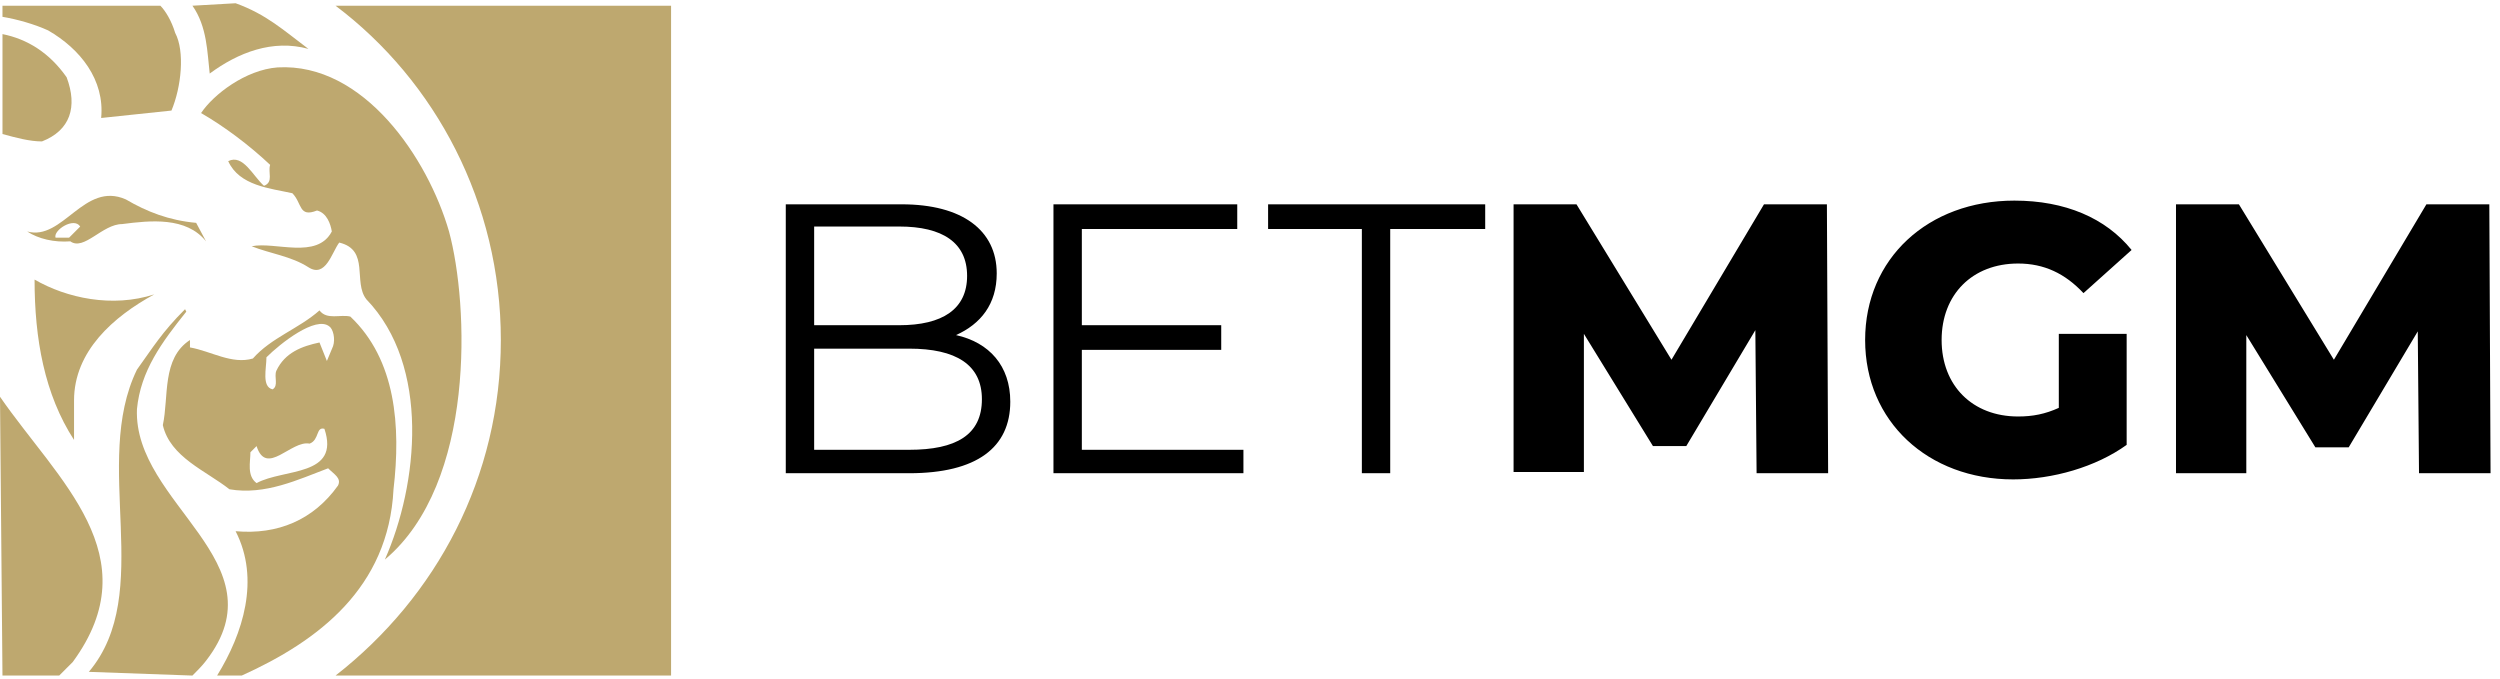<svg width="151" height="41" viewBox="0 0 151 41" fill="none" xmlns="http://www.w3.org/2000/svg">
<path d="M61.021 24.262C61.021 27.019 59.01 28.583 54.912 28.583H47.461V12.341H54.465C58.115 12.341 60.202 13.906 60.202 16.513C60.202 18.376 59.233 19.568 57.743 20.239C59.755 20.686 61.021 22.101 61.021 24.262ZM49.175 13.757V19.643H54.316C56.923 19.643 58.413 18.674 58.413 16.662C58.413 14.651 56.923 13.682 54.316 13.682H49.175V13.757ZM59.307 24.113C59.307 22.027 57.743 21.058 54.912 21.058H49.175V27.168H54.912C57.743 27.168 59.307 26.274 59.307 24.113ZM75.103 27.093V28.583H63.629V12.341H74.73V13.831H65.343V19.643H73.762V21.133H65.343V27.168H75.103V27.093ZM82.33 13.831H76.593V12.341H89.706V13.831H83.969V28.583H82.256V13.831H82.33ZM106.098 28.583L106.023 19.941L101.851 26.944H99.839L95.667 20.164V28.509H91.42V12.341H95.22L100.957 21.729L106.545 12.341H110.345L110.419 28.583H106.098ZM124.426 20.164H128.45V26.87C126.587 28.211 123.979 28.956 121.595 28.956C116.454 28.956 112.654 25.454 112.654 20.537C112.654 15.619 116.454 12.117 121.67 12.117C124.724 12.117 127.183 13.161 128.748 15.098L125.842 17.705C124.724 16.513 123.458 15.917 121.893 15.917C119.136 15.917 117.274 17.78 117.274 20.537C117.274 23.293 119.136 25.156 121.893 25.156C122.787 25.156 123.532 25.007 124.352 24.635V20.164H124.426ZM146.108 28.583L146.033 20.015L141.861 27.019H139.849L135.677 20.239V28.583H131.43V12.341H135.23L140.967 21.729L146.555 12.341H150.355L150.429 28.583H146.108Z" fill="black"/>
<path d="M2.088 16.887C2.088 20.463 2.684 23.816 4.472 26.573V24.189C4.472 21.208 6.856 19.122 9.315 17.781C6.781 18.601 4.025 18.005 2.088 16.887ZM4.174 14.354H3.354C3.205 13.907 4.472 13.087 4.844 13.683L4.174 14.354ZM1.641 13.981C2.311 14.428 3.28 14.652 4.248 14.577C5.068 15.173 6.185 13.534 7.378 13.534C9.091 13.311 11.252 13.087 12.444 14.577L11.848 13.46C10.209 13.311 8.868 12.789 7.601 12.044C5.068 10.926 3.801 14.577 1.641 13.981ZM0.15 8.095C0.97 8.319 1.79 8.542 2.535 8.542C4.248 7.872 4.695 6.456 4.025 4.668C2.982 3.178 1.641 2.358 0.15 2.06V8.095ZM11.624 40.804C11.848 40.58 12.22 40.208 12.444 39.91C17.063 33.949 8.048 30.447 8.272 24.71C8.495 22.4 9.762 20.687 11.252 18.824L11.177 18.675C9.762 20.091 9.24 20.985 8.272 22.326C5.515 27.988 9.389 35.812 5.366 40.58L11.624 40.804ZM30.251 20.538C30.251 28.808 26.377 36.035 20.267 40.804H40.533V0.346H20.267C26.302 4.891 30.251 12.268 30.251 20.538Z" fill="#BEA86F"/>
<path d="M0.149 40.803H3.576L4.396 39.983C9.09 33.575 3.502 29.03 0 23.964L0.149 40.803ZM9.686 0.345H0.149V1.016C1.043 1.165 2.086 1.463 2.906 1.836C4.843 2.953 6.333 4.816 6.11 7.126L10.356 6.678C10.953 5.263 11.176 3.102 10.58 1.985C10.356 1.24 9.984 0.643 9.686 0.345ZM11.623 0.345C12.517 1.612 12.517 3.177 12.666 4.443C14.38 3.177 16.466 2.357 18.627 2.953C17.137 1.836 16.093 0.867 14.231 0.196L11.623 0.345ZM20.117 20.909L19.744 21.803L19.297 20.686C18.254 20.909 17.211 21.282 16.689 22.399C16.541 22.772 16.838 23.294 16.466 23.517C15.795 23.368 16.093 22.25 16.093 21.58C16.913 20.76 19.074 19.047 19.893 19.717C20.117 19.866 20.266 20.462 20.117 20.909ZM15.497 29.18C14.901 28.733 15.125 27.913 15.125 27.317L15.497 26.944C16.093 28.807 17.584 26.572 18.701 26.795C19.297 26.572 19.074 25.752 19.595 25.901C20.564 28.807 17.137 28.285 15.497 29.18ZM23.768 29.552C24.215 25.752 23.917 21.729 21.16 19.121C20.564 18.972 19.744 19.345 19.297 18.749C18.031 19.866 16.392 20.388 15.274 21.654C14.007 22.027 12.741 21.207 11.474 20.984V20.537C9.76 21.654 10.207 23.964 9.835 25.678C10.282 27.615 12.443 28.434 13.858 29.552C16.019 29.925 18.031 28.956 19.819 28.285C20.191 28.658 20.638 28.881 20.415 29.328C18.925 31.415 16.764 32.309 14.231 32.085C15.721 34.991 14.678 38.269 13.113 40.803H14.603C19.223 38.716 23.47 35.513 23.768 29.552Z" fill="#BEA86F"/>
<path d="M27.12 13.98C25.854 9.584 21.979 3.773 16.764 4.071C14.827 4.22 12.89 5.71 12.145 6.828C13.56 7.647 15.05 8.765 16.317 9.957C16.168 10.404 16.54 11 15.944 11.223C15.274 10.627 14.678 9.286 13.784 9.733C14.454 11.223 16.317 11.373 17.658 11.671C18.254 12.267 18.031 13.161 19.148 12.714C19.744 12.863 19.968 13.533 20.042 13.98C19.148 15.694 16.615 14.576 15.199 14.874C16.317 15.321 17.584 15.47 18.627 16.141C19.67 16.811 20.042 15.247 20.489 14.651C22.352 15.098 21.309 17.035 22.128 18.078C26.003 22.101 25.258 29.254 23.246 33.799C28.759 29.18 28.312 18.376 27.12 13.98Z" fill="#BEA86F"/>
</svg>
